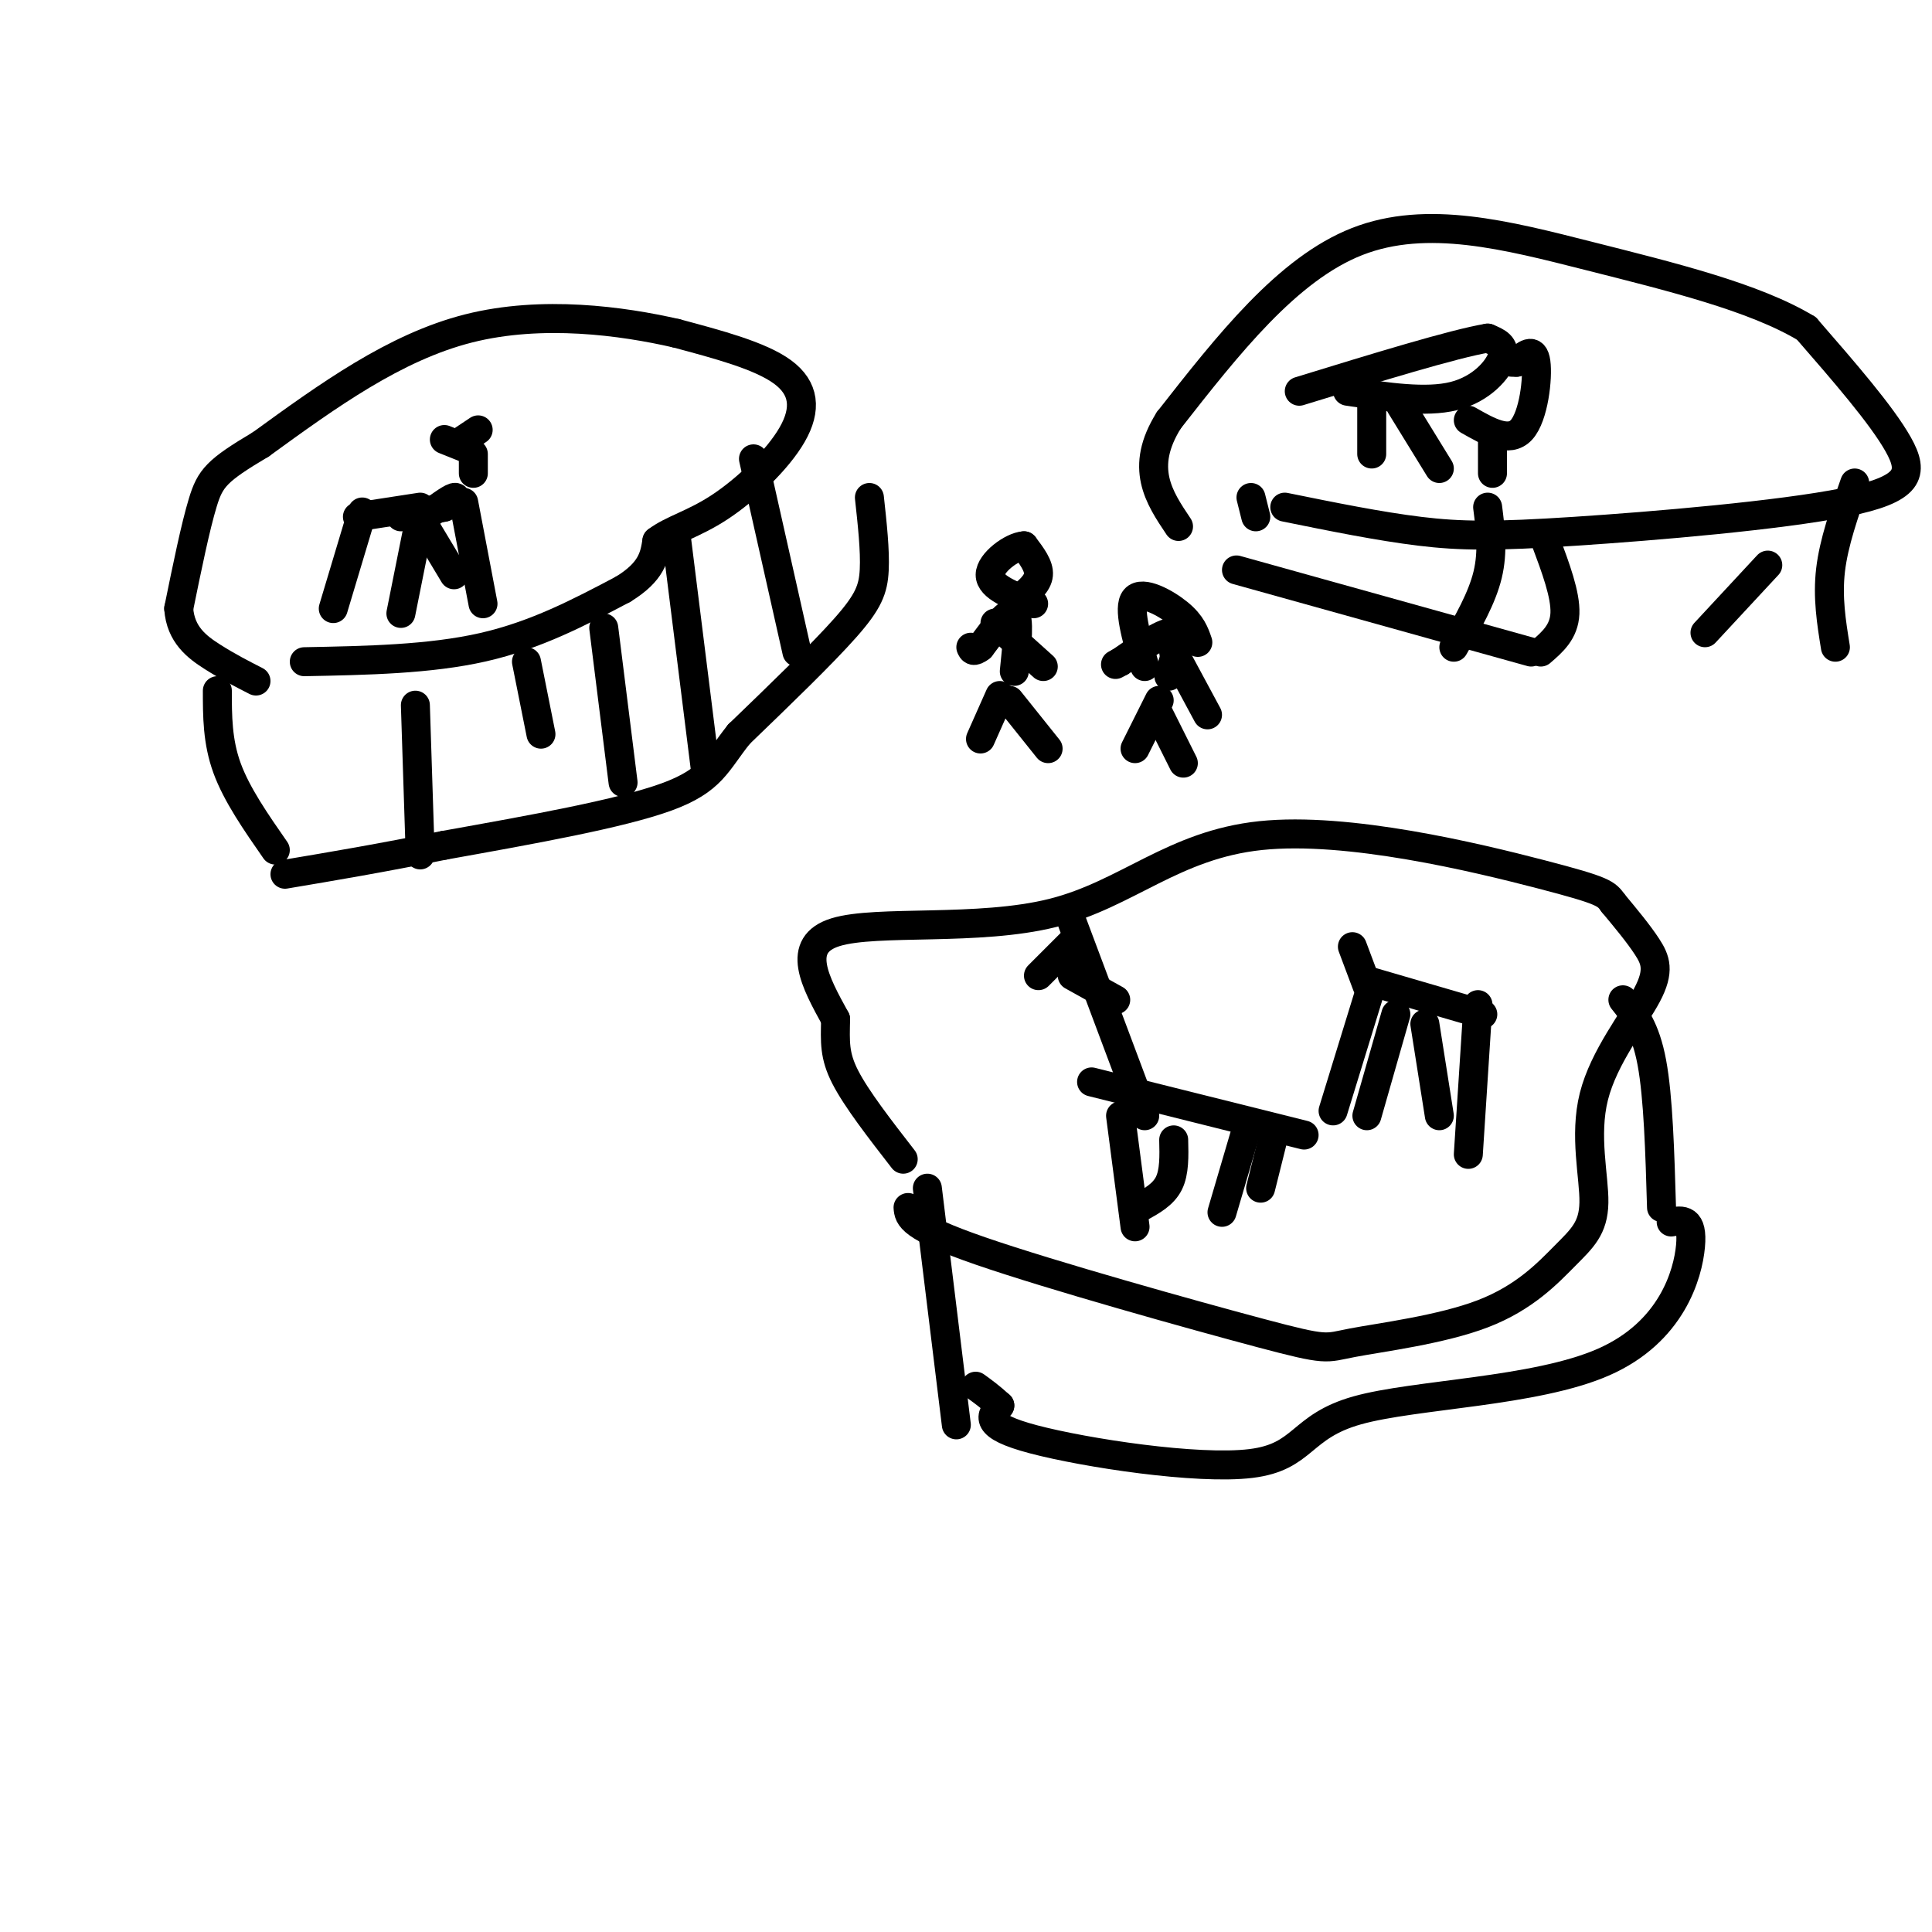 <svg viewBox='0 0 400 400' version='1.1' xmlns='http://www.w3.org/2000/svg' xmlns:xlink='http://www.w3.org/1999/xlink'><g fill='none' stroke='rgb(0,0,0)' stroke-width='6' stroke-linecap='round' stroke-linejoin='round'><path d='M63,137c13.000,-0.250 26.000,-0.500 37,-3c11.000,-2.500 20.000,-7.250 29,-12'/><path d='M129,122c6.000,-3.667 6.500,-6.833 7,-10'/><path d='M136,112c3.156,-2.405 7.547,-3.418 13,-7c5.453,-3.582 11.968,-9.734 15,-15c3.032,-5.266 2.581,-9.648 -2,-13c-4.581,-3.352 -13.290,-5.676 -22,-8'/><path d='M140,69c-11.067,-2.533 -27.733,-4.867 -43,-1c-15.267,3.867 -29.133,13.933 -43,24'/><path d='M54,92c-9.133,5.422 -10.467,6.978 -12,12c-1.533,5.022 -3.267,13.511 -5,22'/><path d='M37,126c0.378,5.422 3.822,7.978 7,10c3.178,2.022 6.089,3.511 9,5'/><path d='M45,143c0.000,5.250 0.000,10.500 2,16c2.000,5.500 6.000,11.250 10,17'/><path d='M86,146c0.000,0.000 1.000,31.000 1,31'/><path d='M109,137c0.000,0.000 3.000,15.000 3,15'/><path d='M125,130c0.000,0.000 4.000,32.000 4,32'/><path d='M140,111c0.000,0.000 6.000,48.000 6,48'/><path d='M156,95c0.000,0.000 9.000,40.000 9,40'/><path d='M180,103c0.600,5.489 1.200,10.978 1,15c-0.200,4.022 -1.200,6.578 -6,12c-4.800,5.422 -13.400,13.711 -22,22'/><path d='M153,152c-4.711,5.867 -5.489,9.533 -15,13c-9.511,3.467 -27.756,6.733 -46,10'/><path d='M92,175c-13.167,2.667 -23.083,4.333 -33,6'/><path d='M74,107c0.000,0.000 13.000,-2.000 13,-2'/><path d='M75,106c0.000,0.000 -6.000,20.000 -6,20'/><path d='M87,107c0.000,0.000 -4.000,20.000 -4,20'/><path d='M83,107c0.000,0.000 9.000,-2.000 9,-2'/><path d='M92,105c2.111,-0.933 2.889,-2.267 2,-2c-0.889,0.267 -3.444,2.133 -6,4'/><path d='M88,109c0.000,0.000 6.000,10.000 6,10'/><path d='M96,104c0.000,0.000 4.000,21.000 4,21'/><path d='M98,98c0.000,0.000 0.000,-4.000 0,-4'/><path d='M97,93c0.000,0.000 -5.000,-2.000 -5,-2'/><path d='M96,91c0.000,0.000 3.000,-2.000 3,-2'/><path d='M188,250c0.161,1.966 0.323,3.931 15,9c14.677,5.069 43.870,13.240 58,17c14.130,3.760 13.197,3.109 19,2c5.803,-1.109 18.341,-2.675 27,-6c8.659,-3.325 13.439,-8.409 17,-12c3.561,-3.591 5.905,-5.689 6,-11c0.095,-5.311 -2.057,-13.836 0,-22c2.057,-8.164 8.323,-15.967 11,-21c2.677,-5.033 1.765,-7.295 0,-10c-1.765,-2.705 -4.382,-5.852 -7,-9'/><path d='M334,187c-1.467,-2.008 -1.633,-2.527 -15,-6c-13.367,-3.473 -39.933,-9.900 -58,-8c-18.067,1.900 -27.633,12.127 -43,16c-15.367,3.873 -36.533,1.392 -45,4c-8.467,2.608 -4.233,10.304 0,18'/><path d='M173,211c-0.089,4.711 -0.311,7.489 2,12c2.311,4.511 7.156,10.756 12,17'/><path d='M226,224c0.000,0.000 44.000,11.000 44,11'/><path d='M264,234c0.000,0.000 -3.000,12.000 -3,12'/><path d='M258,234c0.000,0.000 -5.000,17.000 -5,17'/><path d='M243,236c0.083,3.333 0.167,6.667 -1,9c-1.167,2.333 -3.583,3.667 -6,5'/><path d='M232,231c0.000,0.000 3.000,23.000 3,23'/><path d='M237,231c0.000,0.000 -15.000,-40.000 -15,-40'/><path d='M222,195c0.000,0.000 -7.000,7.000 -7,7'/><path d='M222,202c0.000,0.000 9.000,5.000 9,5'/><path d='M283,203c0.000,0.000 24.000,7.000 24,7'/><path d='M306,208c0.000,0.000 -2.000,31.000 -2,31'/><path d='M295,212c0.000,0.000 3.000,19.000 3,19'/><path d='M289,210c0.000,0.000 -6.000,21.000 -6,21'/><path d='M284,204c0.000,0.000 -8.000,26.000 -8,26'/><path d='M283,204c0.000,0.000 -3.000,-8.000 -3,-8'/><path d='M266,105c9.789,1.989 19.579,3.978 28,5c8.421,1.022 15.474,1.078 32,0c16.526,-1.078 42.526,-3.290 56,-6c13.474,-2.710 14.421,-5.917 11,-12c-3.421,-6.083 -11.211,-15.041 -19,-24'/><path d='M374,68c-10.726,-6.488 -28.042,-10.708 -45,-15c-16.958,-4.292 -33.560,-8.655 -48,-3c-14.440,5.655 -26.720,21.327 -39,37'/><path d='M242,87c-6.167,9.833 -2.083,15.917 2,22'/><path d='M279,81c8.111,1.222 16.222,2.444 22,1c5.778,-1.444 9.222,-5.556 10,-8c0.778,-2.444 -1.111,-3.222 -3,-4'/><path d='M308,70c-7.000,1.167 -23.000,6.083 -39,11'/><path d='M284,84c0.000,0.000 0.000,10.000 0,10'/><path d='M290,84c0.000,0.000 8.000,13.000 8,13'/><path d='M304,87c4.222,2.400 8.444,4.800 11,2c2.556,-2.800 3.444,-10.800 3,-14c-0.444,-3.200 -2.222,-1.600 -4,0'/><path d='M314,75c-0.833,0.000 -0.917,0.000 -1,0'/><path d='M309,91c0.000,0.000 0.000,7.000 0,7'/><path d='M384,100c-2.167,6.167 -4.333,12.333 -5,18c-0.667,5.667 0.167,10.833 1,16'/><path d='M366,117c0.000,0.000 -13.000,14.000 -13,14'/><path d='M320,112c2.083,5.583 4.167,11.167 4,15c-0.167,3.833 -2.583,5.917 -5,8'/><path d='M308,105c0.583,4.583 1.167,9.167 0,14c-1.167,4.833 -4.083,9.917 -7,15'/><path d='M259,103c0.000,0.000 1.000,4.000 1,4'/><path d='M256,118c0.000,0.000 61.000,17.000 61,17'/><path d='M207,144c0.000,0.000 -4.000,9.000 -4,9'/><path d='M209,145c0.000,0.000 8.000,10.000 8,10'/><path d='M210,139c0.583,-5.583 1.167,-11.167 0,-12c-1.167,-0.833 -4.083,3.083 -7,7'/><path d='M203,134c-1.500,1.167 -1.750,0.583 -2,0'/><path d='M206,129c0.000,0.000 10.000,9.000 10,9'/><path d='M211,124c1.917,-1.583 3.833,-3.167 4,-5c0.167,-1.833 -1.417,-3.917 -3,-6'/><path d='M212,113c-2.422,0.133 -6.978,3.467 -7,6c-0.022,2.533 4.489,4.267 9,6'/><path d='M240,145c0.000,0.000 -5.000,10.000 -5,10'/><path d='M240,148c0.000,0.000 5.000,10.000 5,10'/><path d='M242,140c1.333,-4.250 2.667,-8.500 1,-9c-1.667,-0.500 -6.333,2.750 -11,6'/><path d='M232,137c-1.833,1.000 -0.917,0.500 0,0'/><path d='M243,135c0.000,0.000 7.000,13.000 7,13'/><path d='M248,133c-0.644,-1.889 -1.289,-3.778 -4,-6c-2.711,-2.222 -7.489,-4.778 -9,-3c-1.511,1.778 0.244,7.889 2,14'/><path d='M336,207c2.333,2.917 4.667,5.833 6,13c1.333,7.167 1.667,18.583 2,30'/><path d='M346,253c2.267,-0.398 4.534,-0.797 4,5c-0.534,5.797 -3.870,17.788 -18,24c-14.130,6.212 -39.056,6.644 -51,10c-11.944,3.356 -10.908,9.634 -22,11c-11.092,1.366 -34.312,-2.181 -45,-5c-10.688,-2.819 -8.844,-4.909 -7,-7'/><path d='M207,291c-2.000,-1.833 -3.500,-2.917 -5,-4'/><path d='M192,246c0.000,0.000 6.000,49.000 6,49'/></g>
</svg>